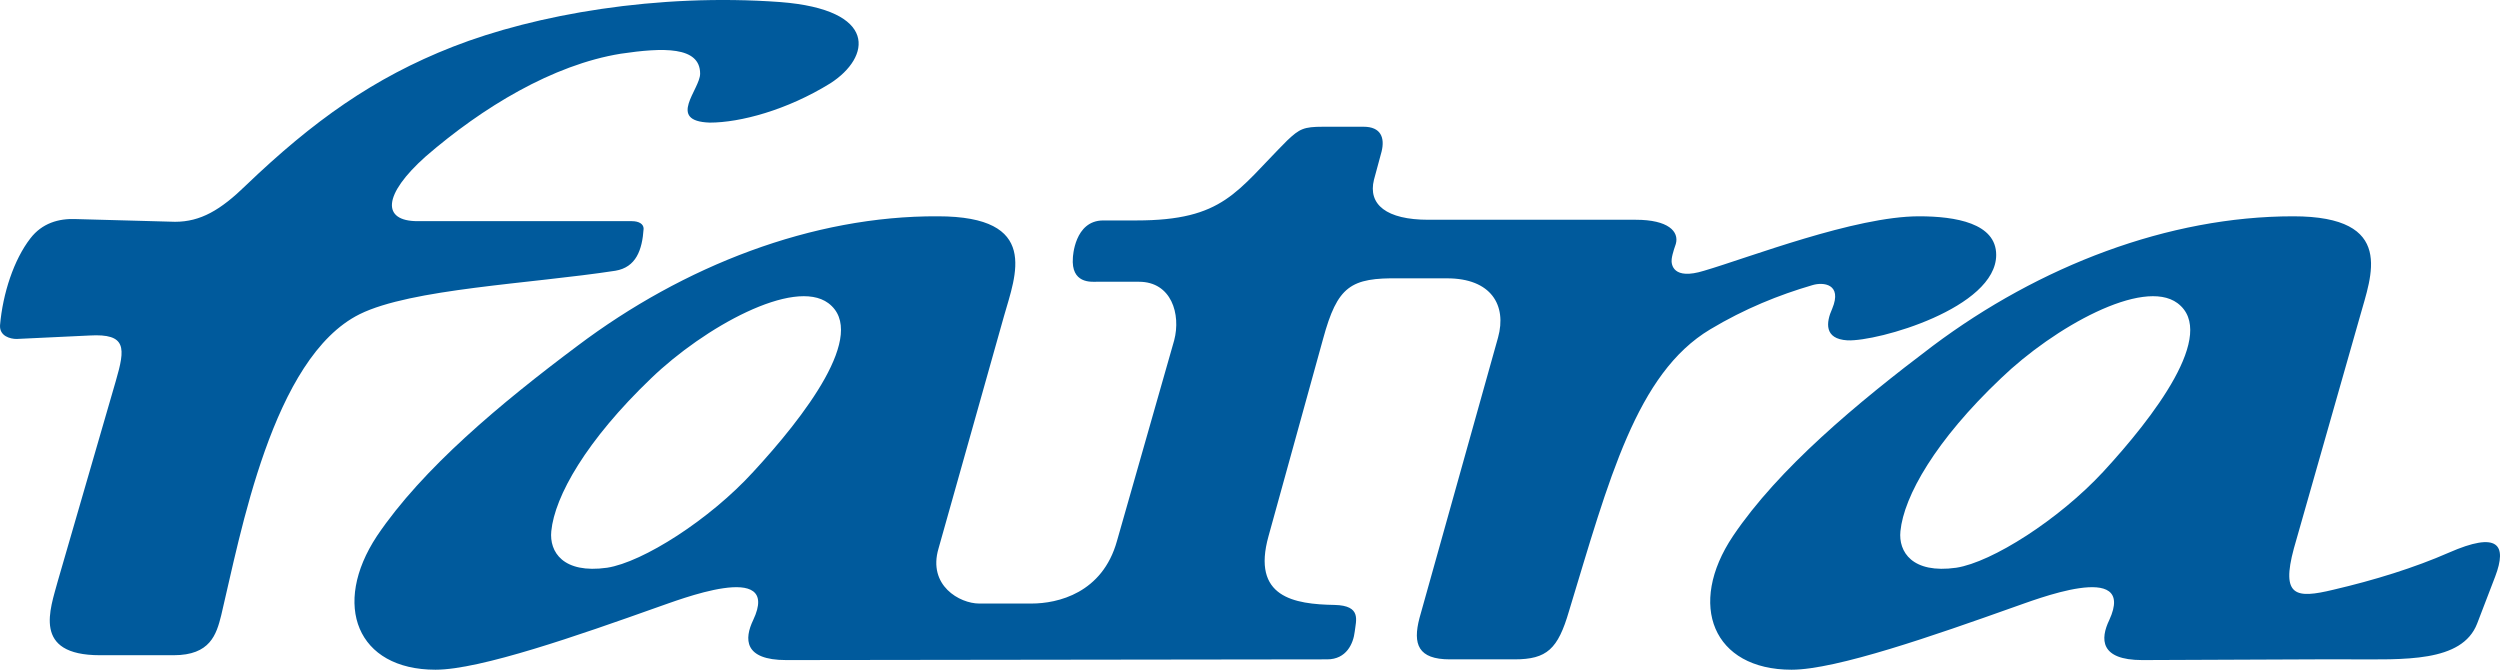 <?xml version="1.0" encoding="UTF-8"?>
<svg xmlns="http://www.w3.org/2000/svg" xmlns:xlink="http://www.w3.org/1999/xlink" width="544.22pt" height="145.79pt" viewBox="0 0 544.22 145.79" version="1.1">
<defs>
<clipPath id="clip1">
  <path d="M 0 0 L 544.219 0 L 544.219 145.789 L 0 145.789 Z M 0 0 "/>
</clipPath>
</defs>
<g id="surface1">
<g clip-path="url(#clip1)" clip-rule="nonzero">
<path style=" stroke:none;fill-rule:nonzero;fill:rgb(0%,35.3%,61.2%);fill-opacity:1;" d="M 133.961 58.938 C 138.453 58.191 139.805 54.438 140.109 49.793 C 140.109 48.738 139.055 48.145 137.551 48.145 L 90.902 48.145 C 83.109 48.145 83.254 42.441 92.699 34.031 C 105.008 23.391 120.305 14.09 135.16 11.688 C 144.305 10.34 152.41 10.043 152.41 16.035 C 152.41 19.484 145.055 26.387 154.512 26.691 C 161.105 26.691 171.305 23.984 180.758 18.133 C 189.605 12.441 191.254 2.094 169.812 0.445 C 143.109 -1.504 116.551 3.141 98.559 10.184 C 81.312 16.938 68.113 26.387 53.551 40.332 C 48.004 45.738 43.648 48.281 38.105 48.281 L 16.504 47.691 C 12.758 47.531 9.152 48.586 6.609 51.895 C 3.008 56.543 0.605 63.891 0.008 70.789 C -0.141 73.188 2.262 73.789 3.609 73.789 L 19.504 73.035 C 27.609 72.578 27.301 75.738 25.207 82.945 L 12.598 126.438 C 10.957 132.586 6.906 142.633 21.762 142.633 L 37.812 142.633 C 45.754 142.633 47.109 138.141 48.156 133.941 C 52.355 116.391 59.262 77.836 78.309 68.387 C 89.551 62.844 115.355 61.789 133.961 58.938 Z M 533.105 120.297 C 525.598 123.59 516.906 126.289 507.902 128.387 C 499.801 130.34 496.512 129.887 499.348 119.391 L 513.75 68.836 C 516.148 60.133 521.707 47.086 499.203 47.086 C 472.047 47.086 444 57.883 420.754 75.289 C 404.246 87.742 387.156 101.988 377.254 116.688 C 367.199 131.688 372.902 145.789 390 145.789 C 399.746 145.789 421.199 138.281 438.453 132.137 C 442.496 130.785 465.301 121.637 459.16 134.984 C 457.203 139.047 457.051 143.691 466.352 143.691 L 504.305 143.535 L 511.352 143.535 C 523.203 143.535 535.953 144.285 539.25 135.734 L 543.164 125.531 C 545.844 118.488 543.754 115.633 533.105 120.297 Z M 457.809 102.738 C 448.199 113.094 433.652 122.383 425.852 123.59 C 416.258 124.941 413.246 120.129 413.699 115.633 C 414.457 107.988 421.355 95.84 435.602 82.336 C 447.156 71.23 466.5 60.434 474.004 65.984 C 482.855 72.578 468.746 90.887 457.809 102.738 Z M 398.855 67.188 C 397.496 70.188 397.047 73.789 402.16 74.09 C 408.754 74.391 434.547 67.043 434.547 55.488 C 434.547 48.586 425.707 47.086 417.754 47.086 C 403.801 47.086 380.703 56.082 370.949 58.938 C 364.195 61.039 363.75 57.59 363.906 56.391 C 364.039 55.188 364.809 53.09 364.809 53.09 C 365.555 50.391 363.16 47.84 356.098 47.84 L 310.945 47.84 C 301.812 47.84 297.754 44.531 299.094 39.137 L 300.754 32.992 C 301.5 29.988 300.605 27.59 296.848 27.59 L 288.012 27.59 C 283.805 27.59 282.898 28.035 280.203 30.586 C 269.102 41.688 266.41 47.988 247.355 47.988 L 240.16 47.988 C 233.855 47.988 233.555 56.082 233.555 56.082 C 233.105 61.789 237.605 61.336 238.656 61.336 L 247.949 61.336 C 255.008 61.336 257.102 68.387 255.605 74.09 L 243.156 117.746 C 239.996 129.133 230.25 131.383 224.555 131.383 L 213.152 131.383 C 208.957 131.383 201.906 127.484 204.309 119.391 L 218.551 68.836 C 221.105 59.84 226.504 47.086 204.152 47.086 C 176.855 46.945 148.809 57.883 125.707 75.289 C 109.055 87.742 91.957 101.988 82.055 116.688 C 72.152 131.688 77.711 145.789 94.805 145.789 C 104.555 145.789 126.004 138.281 143.254 132.137 C 147.301 130.785 170.262 121.637 163.957 134.984 C 162.008 139.047 161.859 143.691 171.16 143.691 L 288.906 143.535 C 293.109 143.535 294.605 140.086 294.902 137.531 C 295.203 134.984 296.398 131.836 290.551 131.688 C 281.703 131.539 272.41 130.035 276.148 116.688 L 288.012 73.789 C 291.16 62.238 294.008 60.434 304.648 60.59 L 315.008 60.59 C 324.602 60.59 328.055 66.434 326.105 73.484 L 309.004 134.543 C 307.508 140.242 308.703 143.535 315.605 143.535 L 329.695 143.535 C 336.758 143.535 339.148 141.281 341.551 133.039 C 350.258 104.379 356.246 81.281 372.305 71.688 C 379.809 67.188 387.305 64.188 394.508 62.082 C 396.91 61.336 401.098 61.789 398.855 67.188 Z M 163.957 102.738 C 154.512 113.094 139.957 122.383 132.152 123.59 C 122.555 124.941 119.559 120.129 120.008 115.633 C 120.754 107.988 127.66 95.84 141.758 82.336 C 153.305 71.23 172.805 60.434 180.309 65.984 C 189.152 72.578 174.906 90.887 163.957 102.738 "/>
</g>
</g>
</svg>
